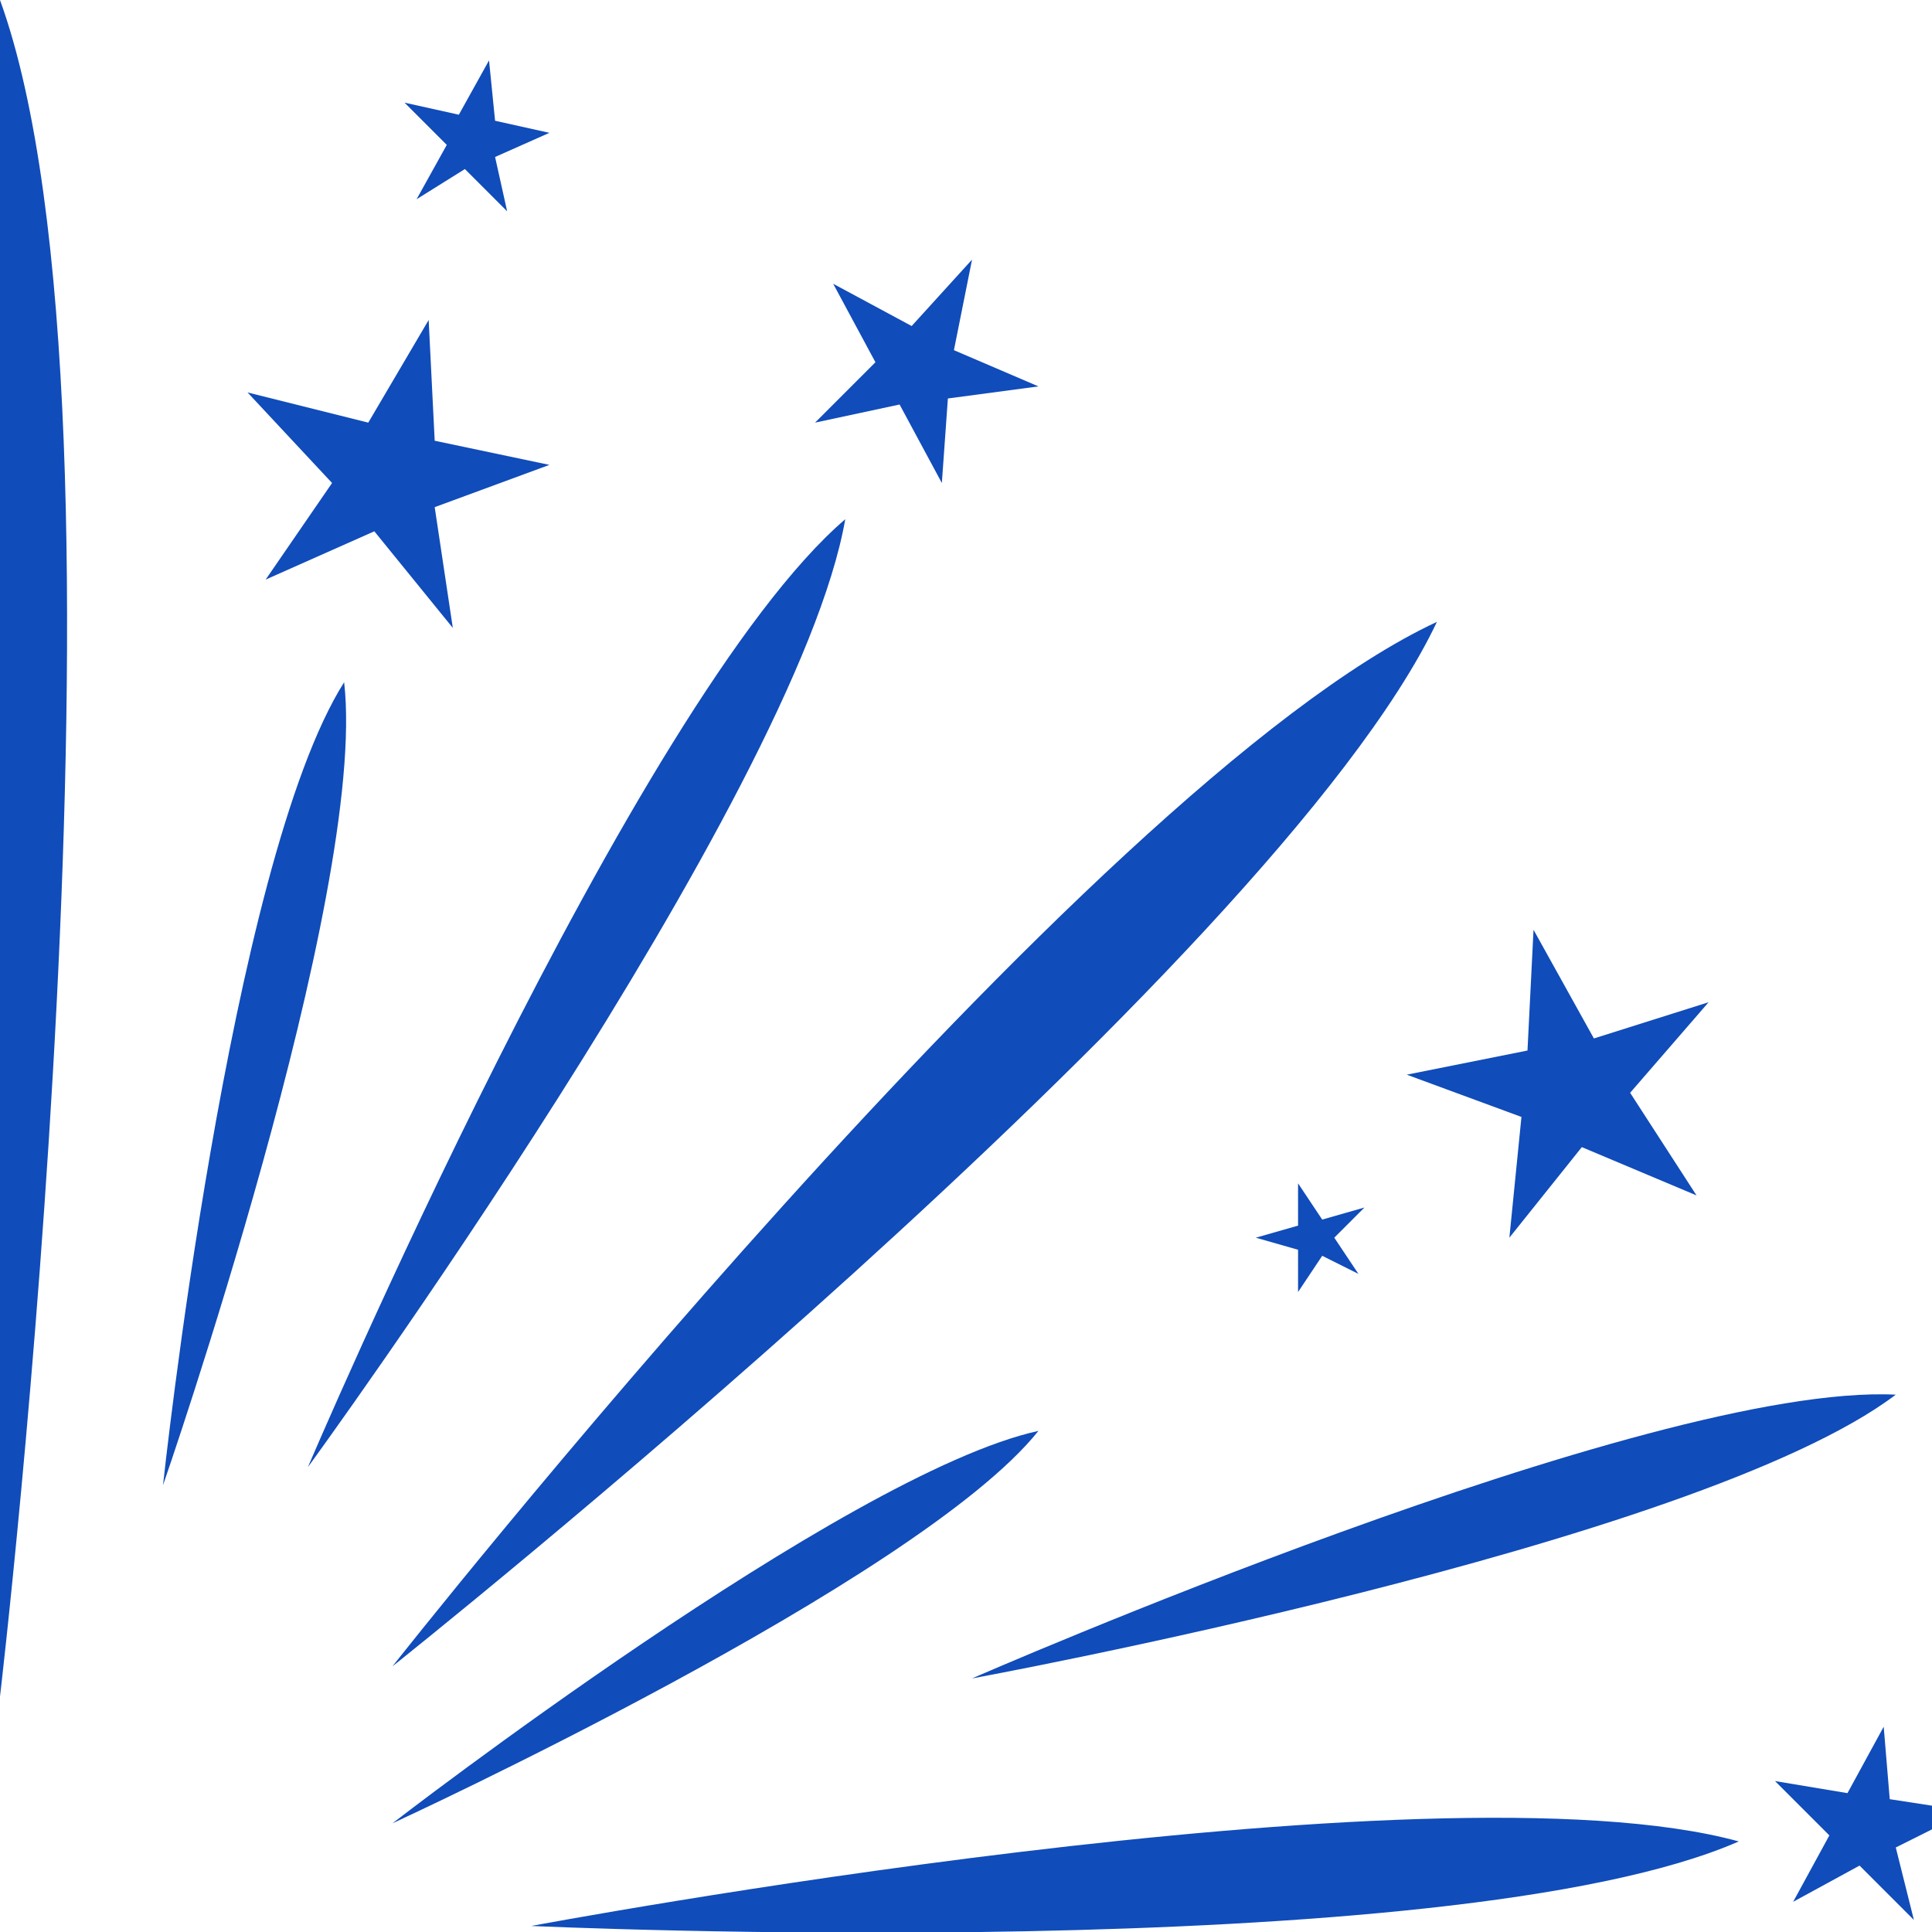 <?xml version="1.0" encoding="utf-8"?>
<!-- Generator: Adobe Illustrator 24.1.0, SVG Export Plug-In . SVG Version: 6.00 Build 0)  -->
<svg version="1.1" id="Layer_1" xmlns="http://www.w3.org/2000/svg" xmlns:xlink="http://www.w3.org/1999/xlink" x="0px" y="0px"
	 width="32px" height="32px" viewBox="0 0 32 32" style="enable-background:new 0 0 32 32;" xml:space="preserve">
<style type="text/css">
	.st0{fill:#104CBA;}
</style>
<path class="st0" d="M0,0c-2.5,6.9,0,28.1,0,28.1S2.5,6.9,0,0z"/>
<path class="st0" d="M23.8,10.3C21.1,16,6.5,27.6,6.5,27.6S18,13,23.8,10.3z"/>
<path class="st0" d="M14,8.6c-0.8,4.6-8.9,15.7-8.9,15.7S10.5,11.6,14,8.6z"/>
<path class="st0" d="M31.4,23.1c-3.3,2.5-15.3,4.7-15.3,4.7S27.3,22.9,31.4,23.1z"/>
<path class="st0" d="M17.2,23.7c-2,2.5-10.7,6.5-10.7,6.5S14,24.4,17.2,23.7z"/>
<path class="st0" d="M5.7,11.3c0.4,3.5-3,13.3-3,13.3S3.8,14.3,5.7,11.3z"/>
<path class="st0" d="M28.8,30.5c-4.8,2.1-20,1.4-20,1.4S23.7,29.1,28.8,30.5z"/>
<polygon class="st0" points="14.9,6.7 15.6,8 15.7,6.6 17.2,6.4 15.8,5.8 16.1,4.3 15.1,5.4 13.8,4.7 14.5,6 13.5,7 "/>
<polygon class="st0" points="7.7,2.8 8.4,3.5 8.2,2.6 9.1,2.2 8.2,2 8.1,1 7.6,1.9 6.7,1.7 7.4,2.4 6.9,3.3 "/>
<polygon class="st0" points="25.2,18.5 25,20.5 26.2,19 28.1,19.8 27,18.1 28.3,16.6 26.4,17.2 25.4,15.4 25.3,17.4 23.3,17.8 "/>
<polygon class="st0" points="6.2,8.8 7.5,10.4 7.2,8.4 9.1,7.7 7.2,7.3 7.1,5.3 6.1,7 4.1,6.5 5.5,8 4.4,9.6 "/>
<polygon class="st0" points="21.5,20.7 21.5,21.4 21.9,20.8 22.5,21.1 22.1,20.5 22.6,20 21.9,20.2 21.5,19.6 21.5,20.3 20.8,20.5 
	"/>
<polygon class="st0" points="30.3,30.4 29.7,31.5 30.8,30.9 31.7,31.8 31.4,30.6 32.6,30 31.3,29.8 31.2,28.6 30.6,29.7 29.4,29.5 
	"/>
</svg>
